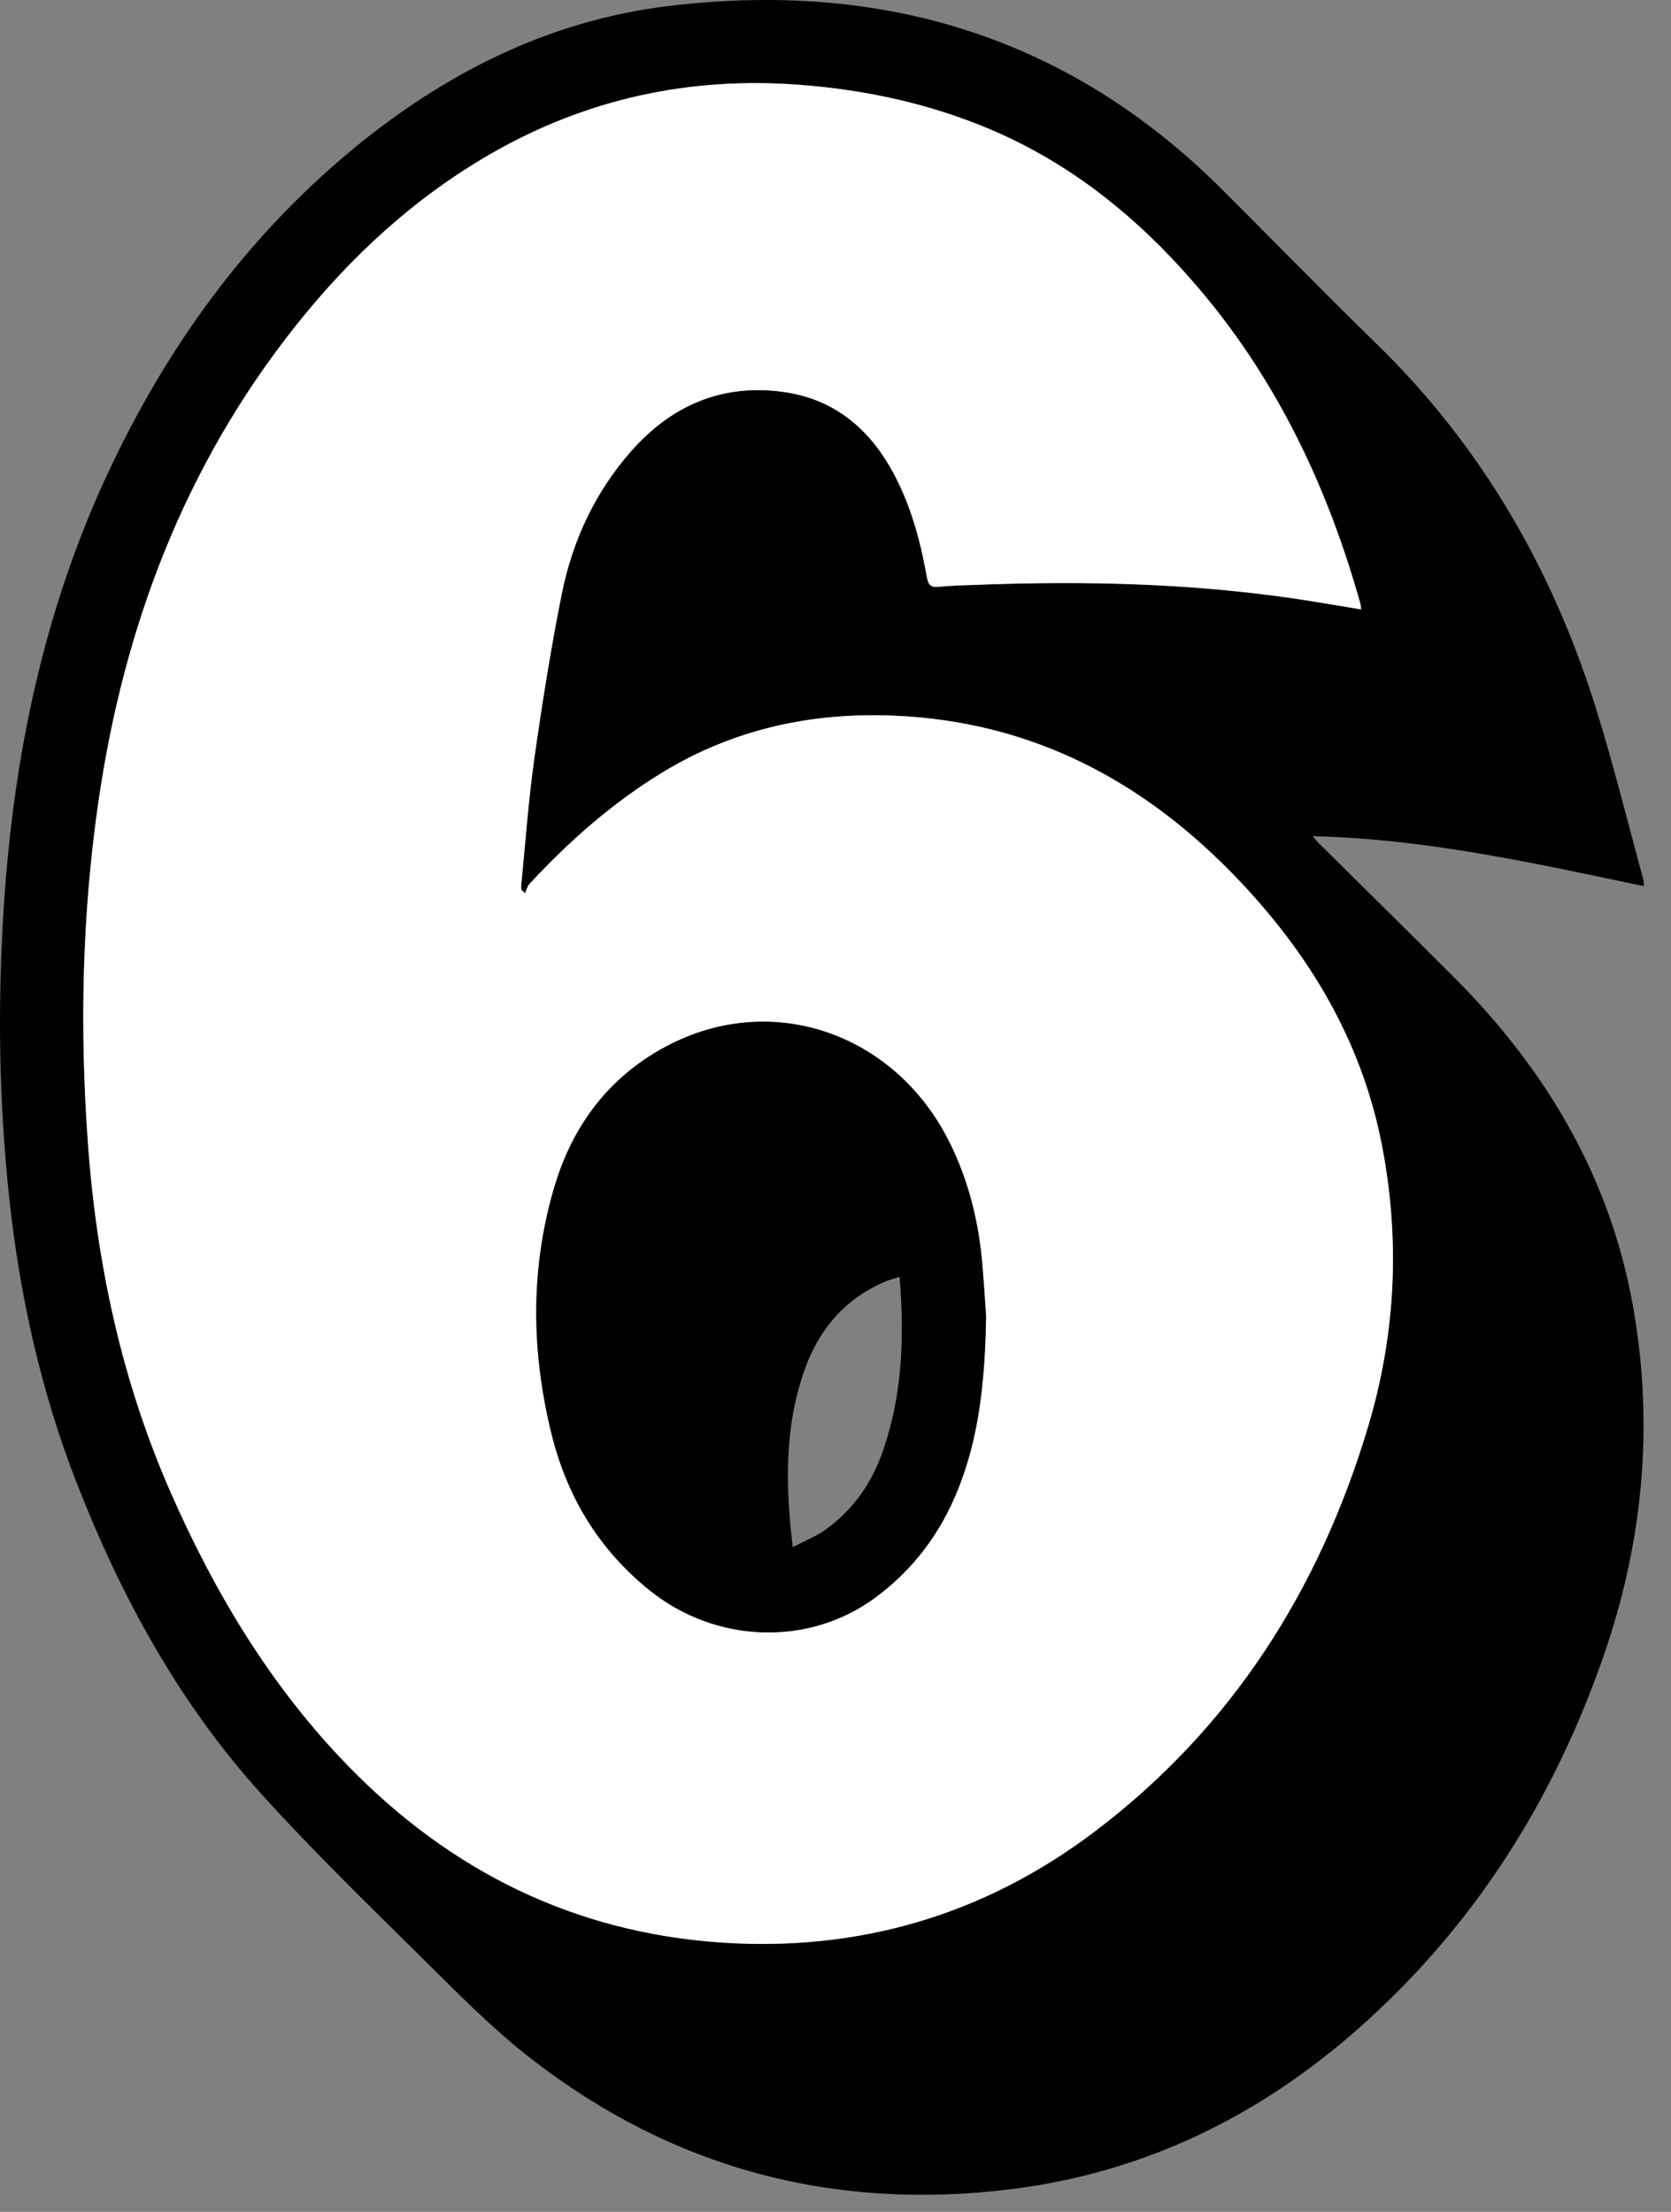 <svg width="34" height="45" viewBox="0 0 34 45" fill="none" xmlns="http://www.w3.org/2000/svg">
<rect x="0" y="0" width="34" height="45" fill="#808080" stroke="none"/>
<path d="M33.45 18.029C31.218 17.561 29.012 17.065 26.71 17.012C26.756 17.066 26.788 17.109 26.826 17.147C27.747 18.061 28.673 18.969 29.59 19.888C31.474 21.777 32.78 23.982 33.238 26.641C33.653 29.045 33.425 31.396 32.627 33.694C31.604 36.64 29.985 39.198 27.639 41.27C25.619 43.056 23.284 44.196 20.597 44.535C16.97 44.992 13.68 44.121 10.792 41.872C9.968 41.23 9.232 40.469 8.486 39.733C7.415 38.675 6.335 37.621 5.325 36.506C3.651 34.658 2.471 32.499 1.567 30.187C0.834 28.312 0.401 26.364 0.187 24.364C-0.024 22.394 -0.05 20.421 0.077 18.446C0.276 15.382 0.891 12.417 2.197 9.621C3.381 7.089 4.979 4.864 7.138 3.069C9.023 1.503 11.152 0.419 13.599 0.123C17.924 -0.401 21.734 0.729 24.866 3.855C25.914 4.9 26.946 5.961 28.007 6.994C30.139 9.071 31.579 11.564 32.465 14.385C32.827 15.54 33.115 16.719 33.436 17.888C33.445 17.923 33.444 17.961 33.45 18.029ZM27.694 12.398C27.686 12.338 27.685 12.306 27.676 12.275C26.997 9.854 25.931 7.632 24.267 5.724C23.108 4.395 21.763 3.313 20.123 2.623C18.891 2.105 17.605 1.829 16.275 1.727C14.04 1.556 11.945 2.006 9.998 3.123C8.438 4.018 7.141 5.215 6.026 6.616C3.758 9.466 2.517 12.746 2 16.322C1.668 18.622 1.62 20.933 1.787 23.249C1.965 25.712 2.476 28.097 3.473 30.367C4.375 32.418 5.513 34.315 7.085 35.929C9.165 38.067 11.675 39.314 14.664 39.52C17.475 39.712 20.029 38.96 22.275 37.261C25.059 35.153 26.841 32.346 27.835 29.025C28.399 27.14 28.491 25.22 28.113 23.284C27.704 21.189 26.657 19.435 25.204 17.907C23.295 15.898 21.004 14.678 18.191 14.561C16.508 14.49 14.927 14.833 13.477 15.716C12.461 16.335 11.579 17.114 10.773 17.983C10.727 18.032 10.712 18.109 10.682 18.174C10.656 18.149 10.631 18.125 10.604 18.1C10.604 18.068 10.601 18.035 10.604 18.004C10.689 17.149 10.749 16.291 10.869 15.442C11.027 14.323 11.205 13.204 11.426 12.096C11.644 11.008 12.101 10.016 12.844 9.176C13.659 8.253 14.677 7.808 15.912 7.97C16.998 8.113 17.732 8.754 18.22 9.706C18.551 10.349 18.733 11.04 18.859 11.746C18.885 11.892 18.933 11.958 19.097 11.94C19.369 11.911 19.644 11.907 19.917 11.896C22.084 11.815 24.246 11.867 26.396 12.187C26.82 12.251 27.242 12.325 27.692 12.399L27.694 12.398Z" fill="black"/>
<path d="M27.694 12.398C27.244 12.324 26.821 12.25 26.398 12.186C24.249 11.867 22.087 11.814 19.919 11.896C19.646 11.906 19.371 11.91 19.099 11.939C18.934 11.957 18.887 11.891 18.861 11.745C18.735 11.039 18.553 10.348 18.222 9.705C17.733 8.754 17 8.113 15.914 7.97C14.678 7.807 13.661 8.252 12.846 9.175C12.103 10.015 11.646 11.007 11.428 12.095C11.207 13.204 11.029 14.322 10.871 15.441C10.751 16.291 10.691 17.148 10.606 18.003C10.603 18.035 10.606 18.067 10.606 18.099C10.632 18.123 10.658 18.148 10.684 18.173C10.714 18.109 10.73 18.031 10.775 17.982C11.581 17.113 12.463 16.334 13.479 15.715C14.93 14.832 16.51 14.49 18.192 14.56C21.006 14.678 23.297 15.897 25.206 17.906C26.658 19.434 27.706 21.189 28.115 23.283C28.493 25.219 28.402 27.139 27.837 29.024C26.843 32.345 25.061 35.153 22.277 37.26C20.031 38.96 17.476 39.711 14.666 39.519C11.677 39.314 9.167 38.065 7.087 35.929C5.516 34.314 4.377 32.417 3.475 30.366C2.478 28.096 1.967 25.712 1.789 23.248C1.622 20.932 1.669 18.621 2.002 16.321C2.519 12.745 3.76 9.465 6.028 6.615C7.143 5.215 8.44 4.017 10 3.122C11.947 2.005 14.042 1.555 16.277 1.726C17.607 1.828 18.893 2.104 20.125 2.622C21.765 3.312 23.11 4.395 24.269 5.724C25.933 7.631 26.998 9.853 27.678 12.275C27.687 12.305 27.687 12.337 27.695 12.397L27.694 12.398ZM20.063 26.786C20.045 26.538 20.022 26.128 19.987 25.719C19.912 24.851 19.706 24.014 19.316 23.233C18.221 21.042 15.765 20.171 13.645 21.242C12.428 21.857 11.655 22.87 11.275 24.163C10.786 25.826 10.811 27.51 11.225 29.183C11.541 30.457 12.194 31.536 13.23 32.364C14.571 33.434 16.448 33.498 17.795 32.513C18.578 31.941 19.136 31.191 19.496 30.291C19.924 29.217 20.041 28.091 20.063 26.786Z" fill="white"/>
<path d="M20.064 26.787C20.04 28.091 19.924 29.218 19.496 30.292C19.137 31.192 18.578 31.941 17.795 32.513C16.448 33.498 14.571 33.434 13.23 32.364C12.194 31.537 11.541 30.458 11.225 29.183C10.81 27.51 10.786 25.826 11.275 24.164C11.655 22.871 12.428 21.857 13.645 21.242C15.765 20.173 18.221 21.043 19.316 23.233C19.706 24.016 19.912 24.851 19.987 25.72C20.022 26.129 20.046 26.538 20.064 26.787ZM18.302 25.979C18.201 26.011 18.113 26.031 18.03 26.065C17.205 26.411 16.669 27.032 16.374 27.861C15.96 29.022 15.98 30.217 16.13 31.475C16.372 31.349 16.606 31.259 16.802 31.117C17.362 30.714 17.741 30.167 17.966 29.517C18.362 28.372 18.405 27.192 18.303 25.979H18.302Z" fill="black"/>
</svg>
